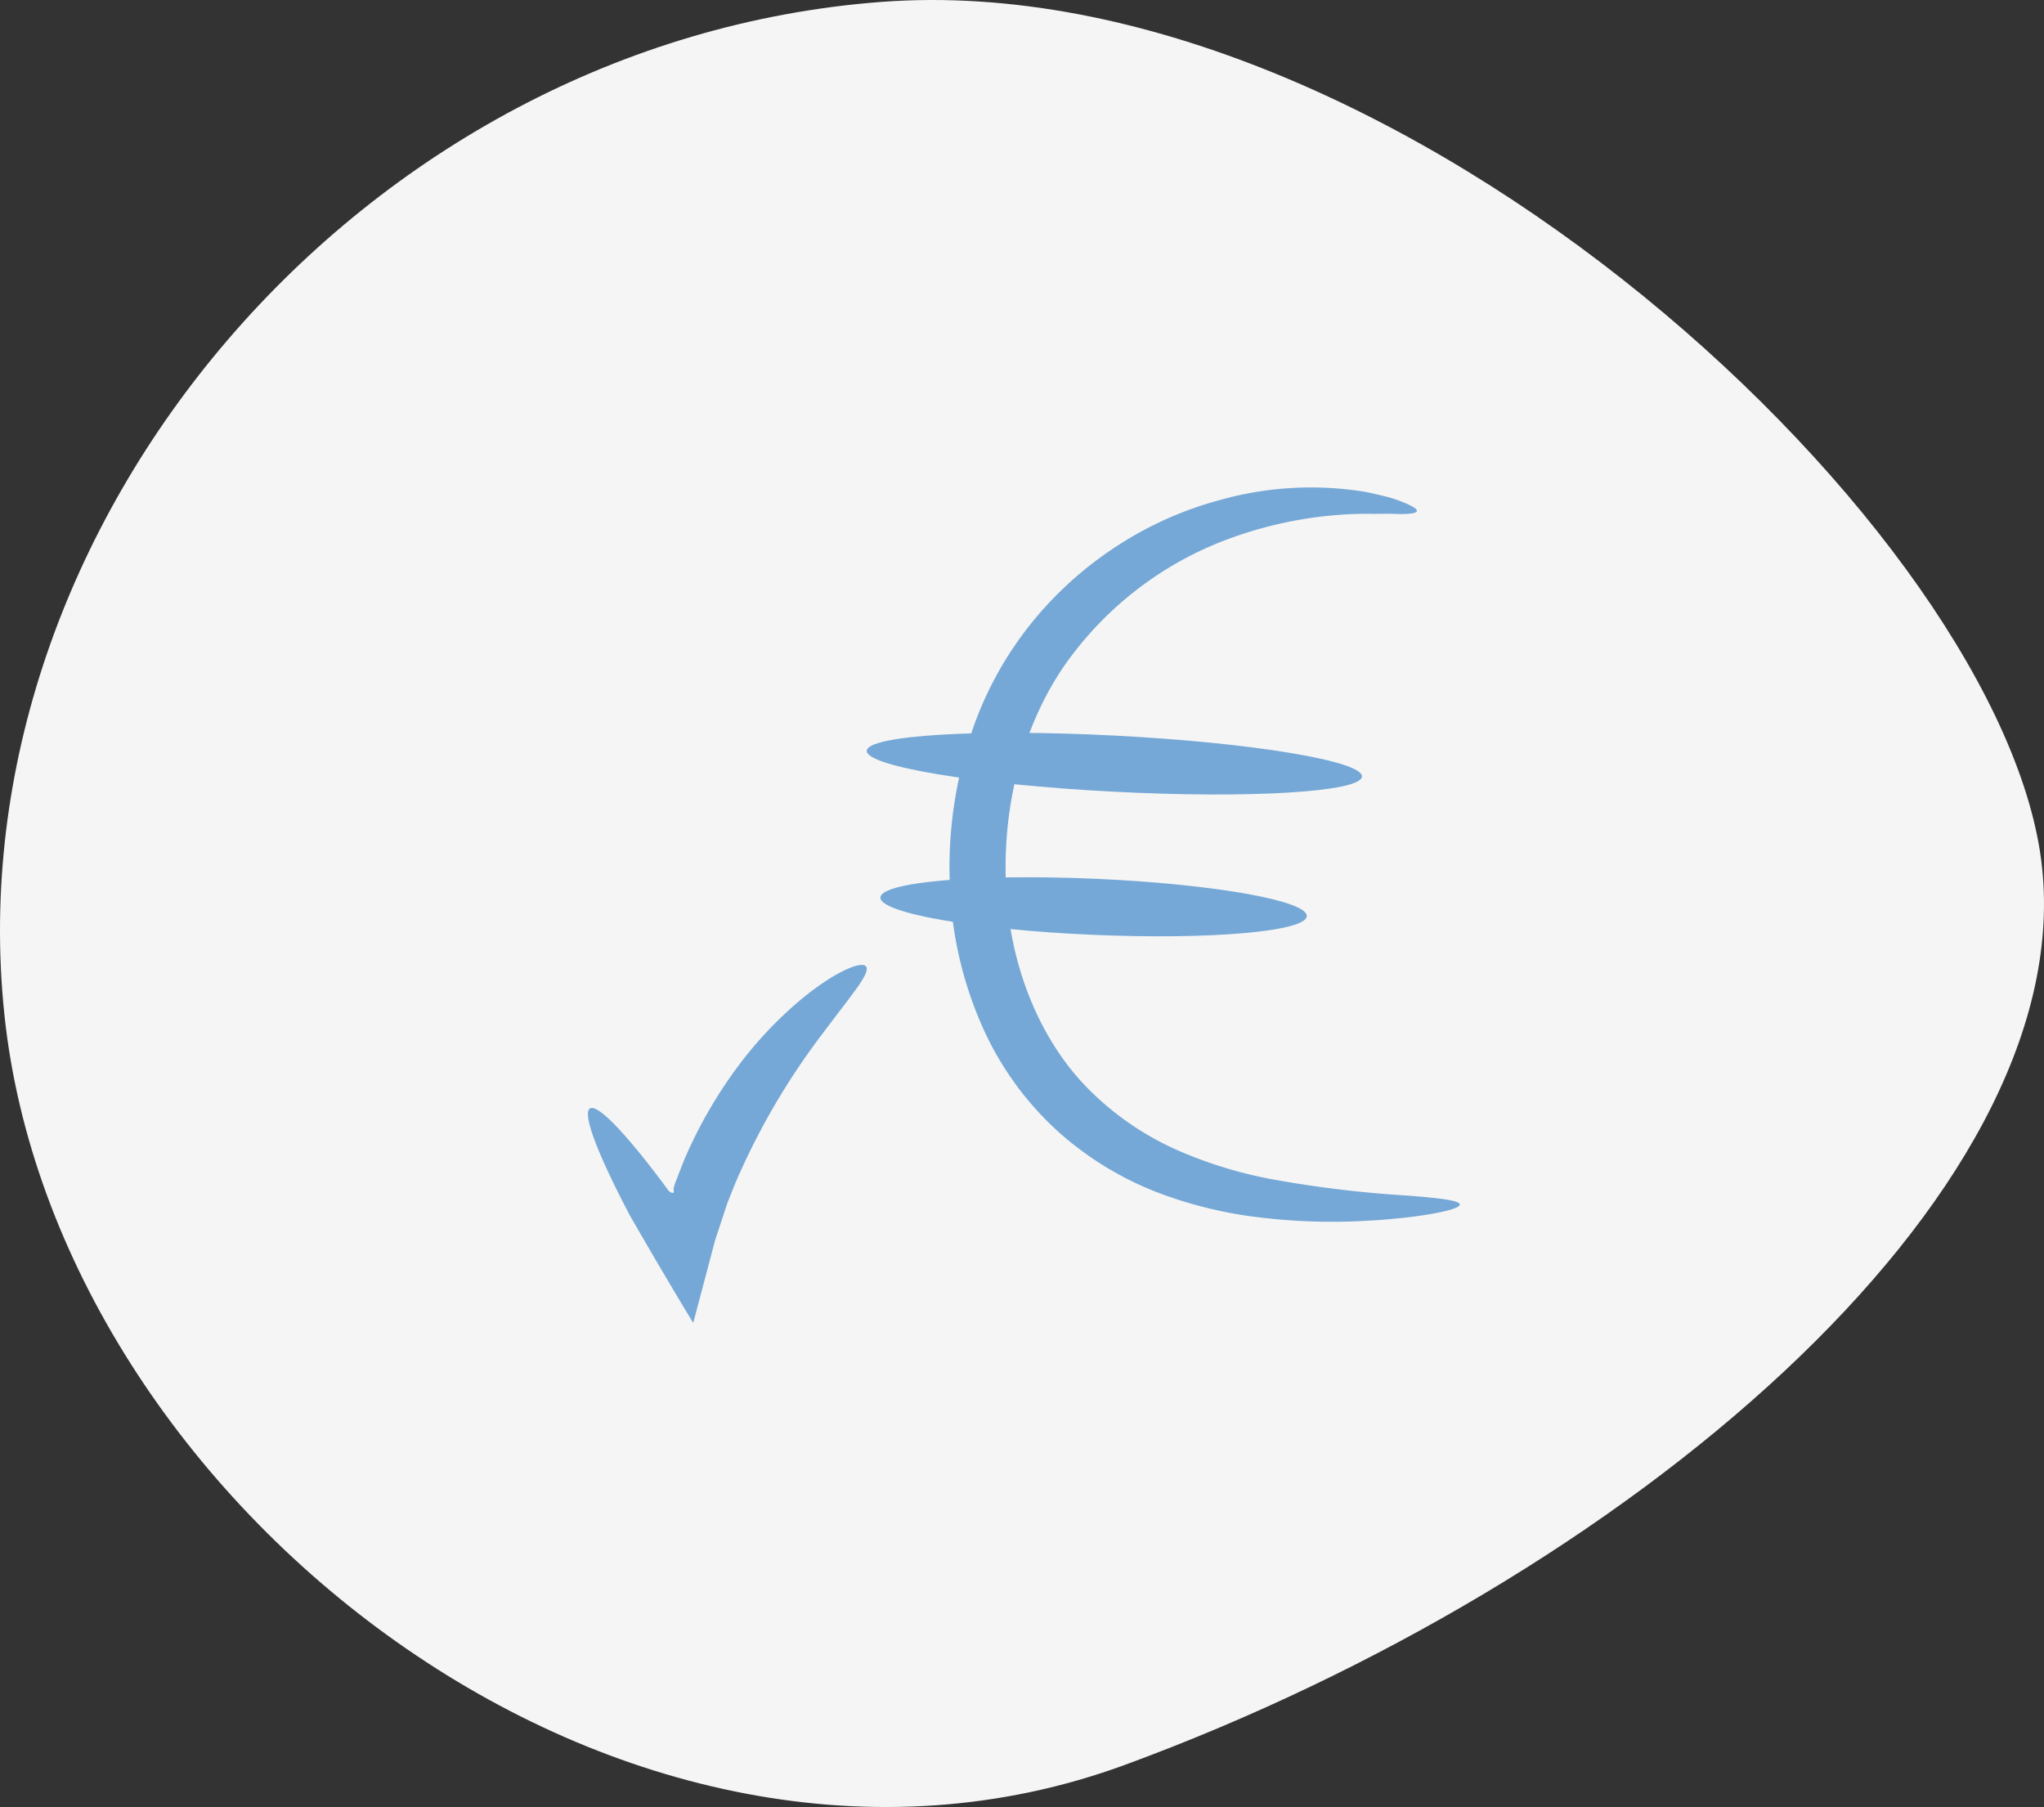 <?xml version="1.0" encoding="UTF-8"?>
<svg xmlns="http://www.w3.org/2000/svg" width="264.225" height="233.578" viewBox="0 0 264.225 233.578">
  <rect x="0" y="0" width="264.225" height="233.578" fill="#333333" stroke="none"/>
  <g id="Icon_Freiwilligengeld_HG" transform="translate(-773 -592)">
    <path id="Pfad_274" data-name="Pfad 274" d="M973.409,2697.063c-67.174,5.136-119.86,67.439-113.275,130.794s80.345,120.781,144.886,97.073,122.989-73.137,118.543-115.908S1040.583,2691.927,973.409,2697.063Z" transform="translate(-86.577 -2104.81)" fill="#f5f5f5"></path>
    <g id="Gruppe_851" data-name="Gruppe 851" transform="translate(215.34 -905.747)">
      <path id="Pfad_209" data-name="Pfad 209" d="M76.669,121.443c.024.485-2.35,1.123-6.727,1.66-1.1.123-2.318.234-3.657.349-1.344.068-2.8.177-4.381.2a77.245,77.245,0,0,1-10.777-.5,54.966,54.966,0,0,1-12.988-3.062,41.782,41.782,0,0,1-13.422-8.1A40.4,40.4,0,0,1,14.633,97.72a49.472,49.472,0,0,1-3.905-18.112,54.7,54.7,0,0,1,2.533-18.28,45.816,45.816,0,0,1,8.188-15.234,47.259,47.259,0,0,1,11.7-10.276A46.118,46.118,0,0,1,45.474,30.43a43.531,43.531,0,0,1,19.091-1.085q1.659.357,2.914.678a17.159,17.159,0,0,1,2.068.731c1.1.457,1.631.811,1.573,1.055s-.705.365-1.856.378c-.578.02-1.273-.044-2.1-.031s-1.776.018-2.832,0a52.412,52.412,0,0,0-17.292,3.154A44.842,44.842,0,0,0,26.7,50.222c-5.808,7.5-9.053,18.085-8.726,29.148C18.25,90.449,22.5,100.678,29.263,107.1a37.651,37.651,0,0,0,11.143,7.425,55.909,55.909,0,0,0,11.539,3.569,146.447,146.447,0,0,0,17.941,2.193c4.326.332,6.758.646,6.783,1.161" transform="translate(669.698 1532)" fill="#75a8d6"></path>
      <path id="Pfad_210" data-name="Pfad 210" d="M64.018,66.124c-.1,2-14.518,2.874-32.194,1.954S-.1,64.79.006,62.791s14.518-2.874,32.2-1.954,31.921,3.288,31.817,5.287" transform="translate(669.698 1532)" fill="#75a8d6"></path>
      <path id="Pfad_211" data-name="Pfad 211" d="M56.893,84.161c-.087,2-12.5,3.083-27.719,2.42S1.683,83.757,1.77,81.757s12.5-3.083,27.72-2.42,27.49,2.824,27.4,4.824" transform="translate(669.698 1532)" fill="#75a8d6"></path>
      <path id="Pfad_217" data-name="Pfad 217" d="M108.507,64.2c.653.841-1.892,3.7-5.429,8.455A91.574,91.574,0,0,0,91.594,92.277q-.513,1.289-1.014,2.551-.795,2.41-1.57,4.766-1.454,5.495-2.83,10.694c-1.705-2.8-3.361-5.606-4.855-8.145q-1.095-1.879-2.149-3.69l-.994-1.729c-.193-.332-.254-.453-.335-.608l-.242-.463C76.327,93.2,75.259,91,74.439,89.132c-1.638-3.737-2.281-6.143-1.609-6.564s2.558,1.205,5.208,4.307c1.325,1.552,2.841,3.472,4.492,5.69l.311.42c.1.141.231.318.227.286l.151.1a1.012,1.012,0,0,0,.23.1c.122.022.192.019.21-.1a1.646,1.646,0,0,0-.032-.421l.185-.654L84.9,89.48a59.167,59.167,0,0,1,6.831-12.044,51.157,51.157,0,0,1,7.6-8.293c4.843-4.215,8.61-5.693,9.167-4.947" transform="translate(561.093 1558.463)" fill="#75a8d6"></path>
    </g>
  </g>
</svg>
